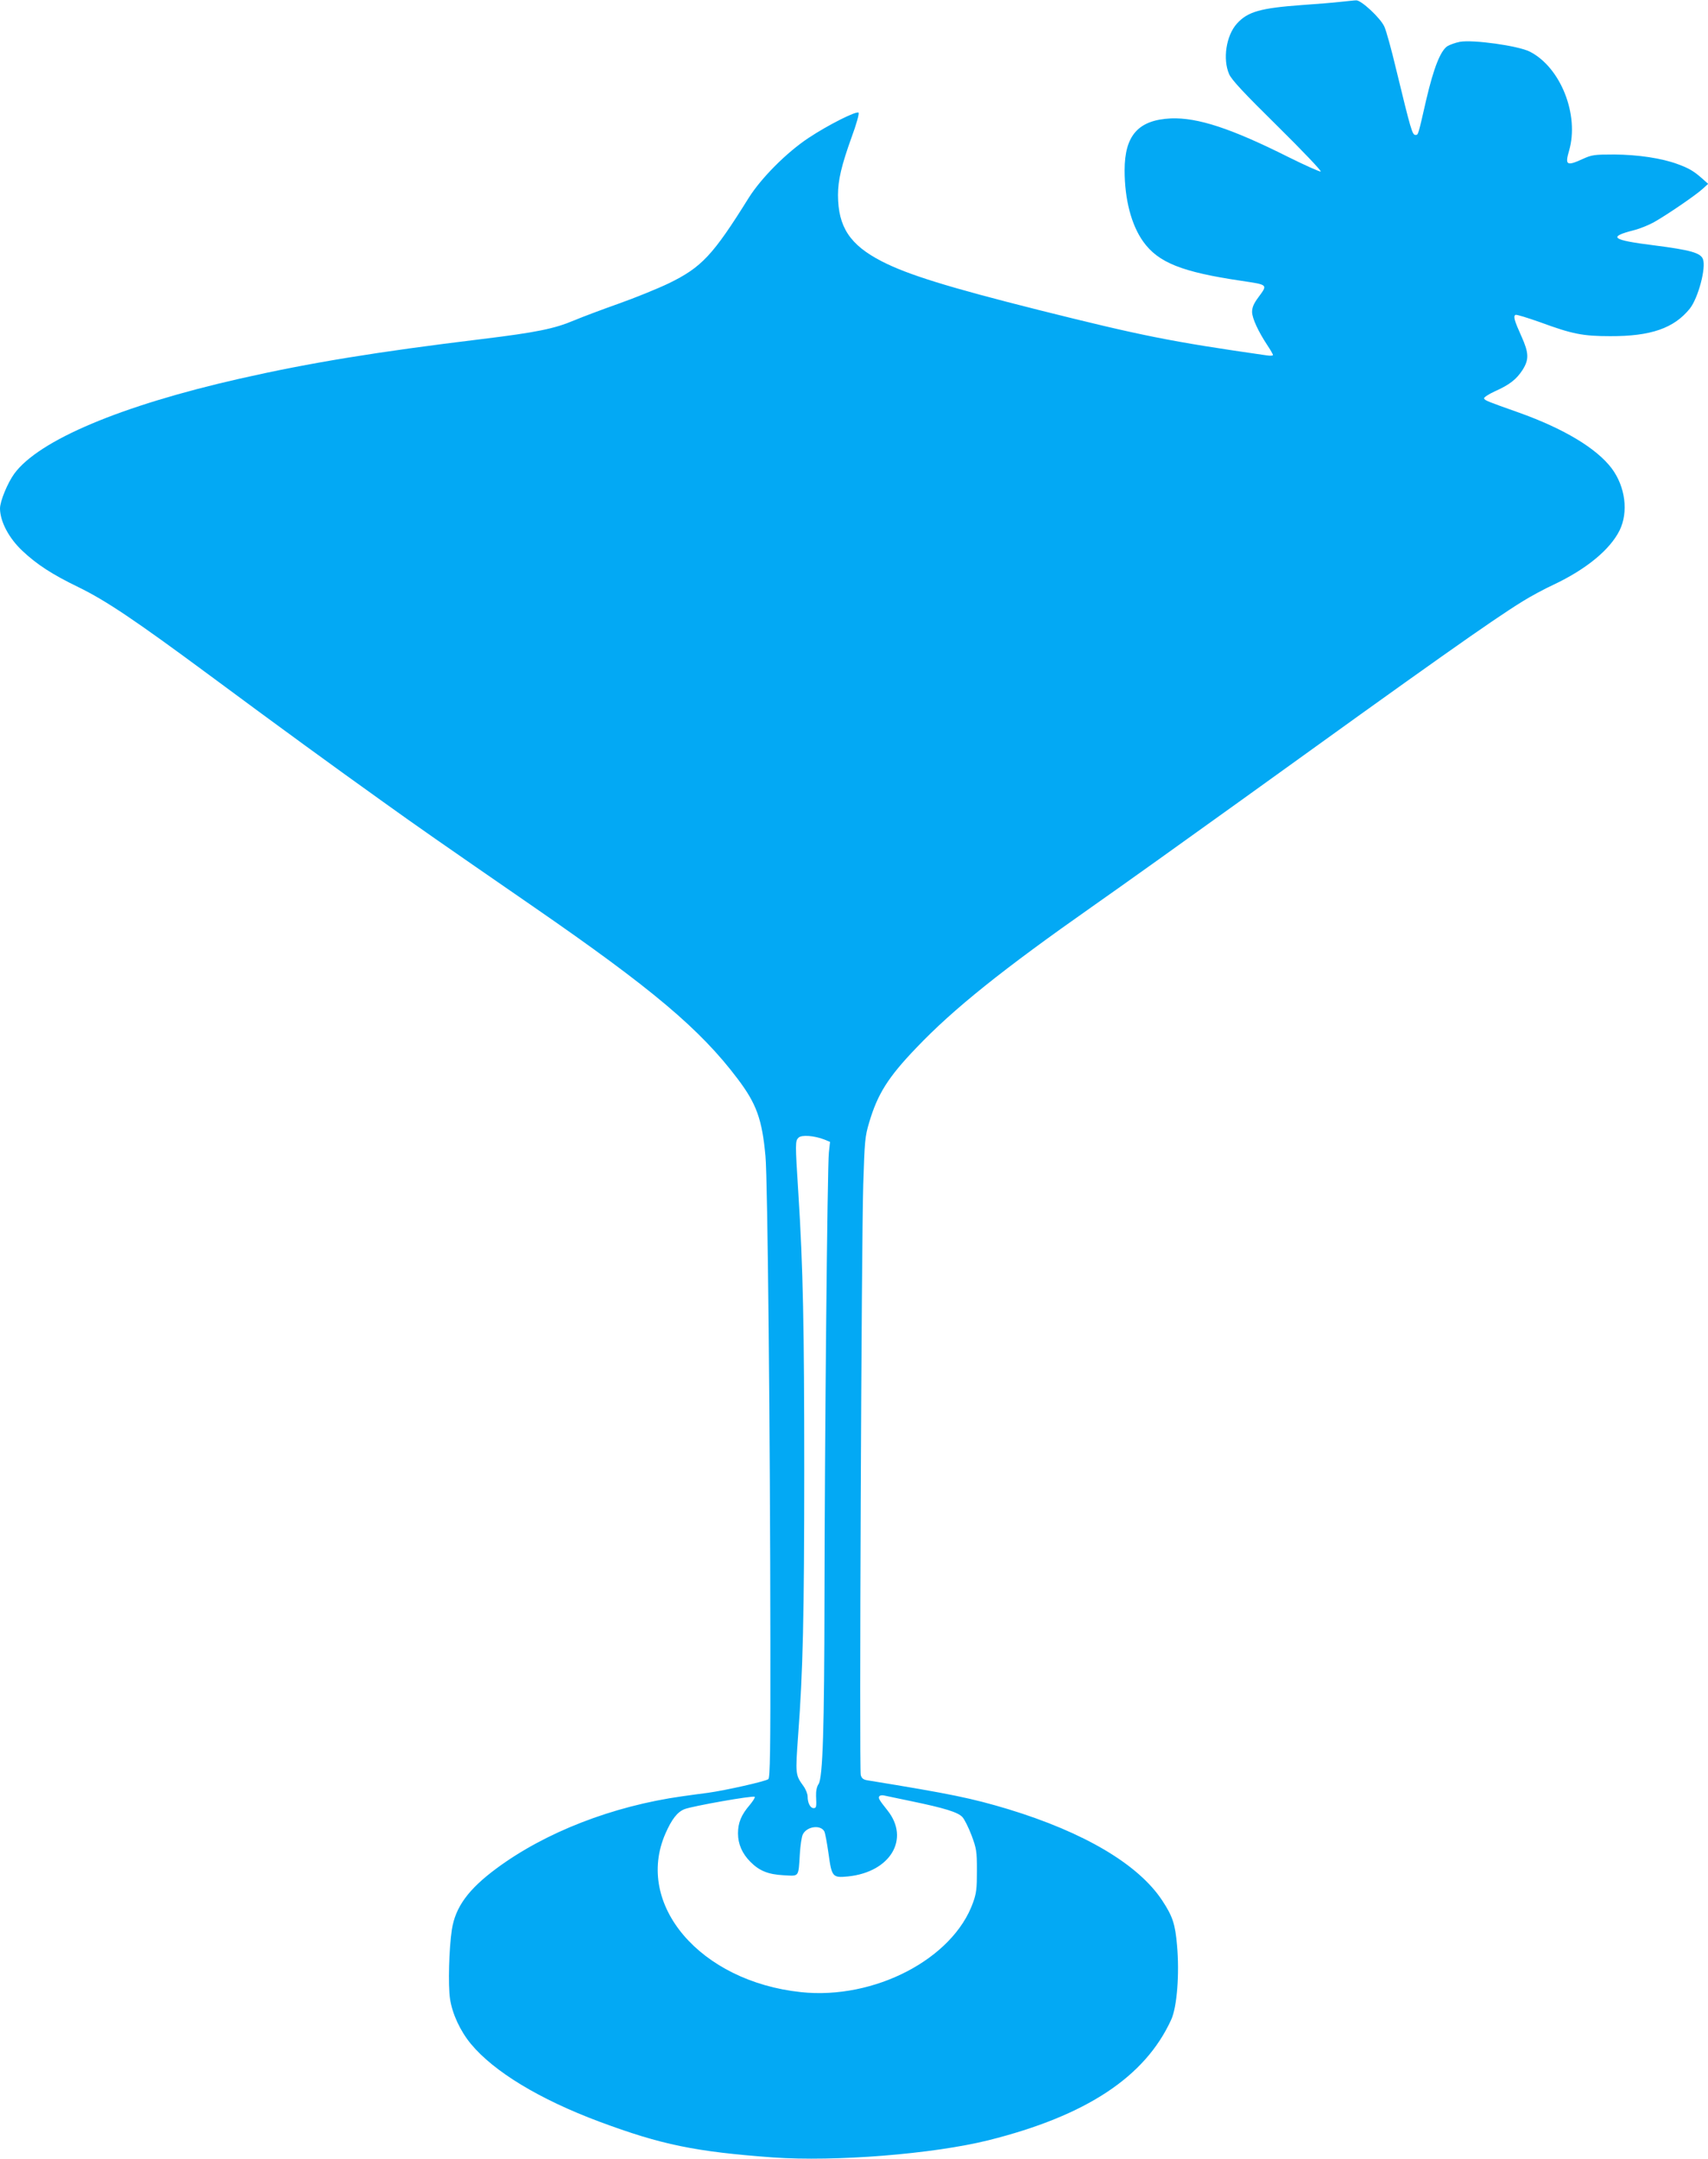 <?xml version="1.0" standalone="no"?>
<!DOCTYPE svg PUBLIC "-//W3C//DTD SVG 20010904//EN"
 "http://www.w3.org/TR/2001/REC-SVG-20010904/DTD/svg10.dtd">
<svg version="1.0" xmlns="http://www.w3.org/2000/svg"
 width="1013pt" height="1280pt" viewBox="0 0 1013 1280"
 preserveAspectRatio="xMidYMid meet">
<g transform="translate(0,1280) scale(0.1,-0.1)"
fill="#03a9f4" stroke="none">
<path d="M7950 12789 c-41 -5 -145 -13 -230 -19 -244 -18 -320 -39 -384 -110
-64 -71 -85 -211 -46 -300 15 -34 88 -112 288 -309 147 -145 262 -266 255
-268 -6 -2 -91 36 -190 85 -341 171 -540 236 -698 230 -193 -9 -275 -100 -275
-308 0 -172 40 -324 110 -422 89 -125 230 -181 583 -233 159 -24 157 -21 100
-98 -28 -38 -37 -60 -37 -87 1 -38 36 -114 90 -196 19 -28 34 -55 34 -59 0 -4
-17 -5 -37 -2 -573 82 -744 117 -1348 268 -537 135 -781 210 -936 290 -188 97
-258 203 -259 392 0 89 21 177 81 344 28 75 46 140 41 145 -12 12 -181 -73
-297 -150 -131 -87 -281 -238 -355 -356 -212 -340 -279 -411 -474 -506 -67
-32 -200 -86 -296 -120 -96 -34 -216 -79 -266 -100 -116 -49 -224 -71 -544
-110 -626 -76 -1018 -140 -1438 -235 -706 -160 -1191 -365 -1337 -563 -40 -55
-85 -164 -85 -207 1 -78 53 -176 133 -251 86 -81 177 -140 332 -215 164 -80
338 -197 780 -524 405 -300 733 -539 1030 -751 202 -145 324 -230 892 -622
701 -484 986 -724 1207 -1017 113 -149 146 -241 166 -460 13 -137 28 -1661 29
-2876 1 -649 -2 -809 -12 -817 -15 -13 -250 -66 -357 -81 -41 -5 -111 -15
-155 -21 -412 -58 -811 -213 -1101 -428 -166 -123 -243 -228 -264 -362 -17
-113 -23 -329 -11 -410 13 -89 61 -192 124 -268 136 -164 406 -328 762 -461
368 -137 568 -178 1030 -212 370 -26 948 20 1278 102 579 145 928 375 1083
714 35 75 50 273 35 441 -11 127 -26 172 -87 265 -141 215 -462 405 -915 543
-217 65 -337 90 -835 171 -24 4 -34 12 -39 32 -9 36 4 3154 15 3503 8 254 10
282 35 365 50 169 112 268 280 443 220 231 514 466 1050 842 160 112 556 395
880 628 1114 803 1484 1065 1666 1177 48 30 130 74 182 98 195 92 336 208 393
323 53 109 34 258 -47 367 -90 119 -284 236 -554 332 -184 65 -199 71 -203 83
-2 6 27 25 64 42 88 39 129 72 165 128 38 61 37 99 -7 197 -42 93 -50 120 -36
128 5 4 71 -17 148 -44 190 -70 253 -82 414 -82 241 -1 378 47 472 163 50 63
98 243 78 294 -14 37 -76 54 -287 81 -255 32 -279 50 -123 90 36 9 90 31 120
48 75 42 248 160 288 197 l33 30 -37 33 c-49 43 -78 60 -144 84 -94 35 -235
56 -375 57 -121 0 -134 -2 -189 -27 -94 -43 -105 -36 -80 49 62 213 -50 495
-233 588 -70 35 -336 72 -415 58 -26 -5 -59 -17 -74 -26 -41 -28 -81 -129
-125 -317 -49 -214 -47 -209 -64 -209 -19 0 -27 29 -115 391 -27 114 -58 226
-69 250 -21 50 -139 160 -168 157 -10 0 -52 -5 -93 -9z m-3061 -6745 l34 -14
-7 -63 c-9 -78 -25 -1728 -26 -2632 -1 -781 -10 -1073 -35 -1112 -11 -16 -16
-42 -15 -71 3 -65 2 -72 -15 -72 -19 0 -35 31 -35 68 0 16 -11 44 -25 63 -48
67 -48 68 -31 305 28 373 36 706 36 1569 0 838 -7 1202 -35 1640 -19 299 -19
310 1 330 18 18 94 12 153 -11z m521 -3924 c192 -40 271 -64 298 -93 12 -13
36 -61 54 -108 29 -78 32 -93 32 -209 0 -106 -3 -135 -23 -190 -119 -334 -585
-577 -1020 -531 -598 63 -989 520 -804 941 37 84 70 127 113 144 46 18 407 82
416 73 4 -3 -10 -25 -29 -48 -51 -59 -70 -106 -70 -169 0 -63 25 -120 74 -169
53 -53 105 -74 196 -79 95 -5 88 -15 97 129 3 47 10 97 17 112 22 48 105 61
128 19 5 -9 16 -69 25 -132 19 -139 24 -144 116 -135 251 26 368 222 234 391
-50 63 -56 73 -49 84 3 5 16 8 28 5 12 -3 87 -18 167 -35z"/>
</g>
</svg>
